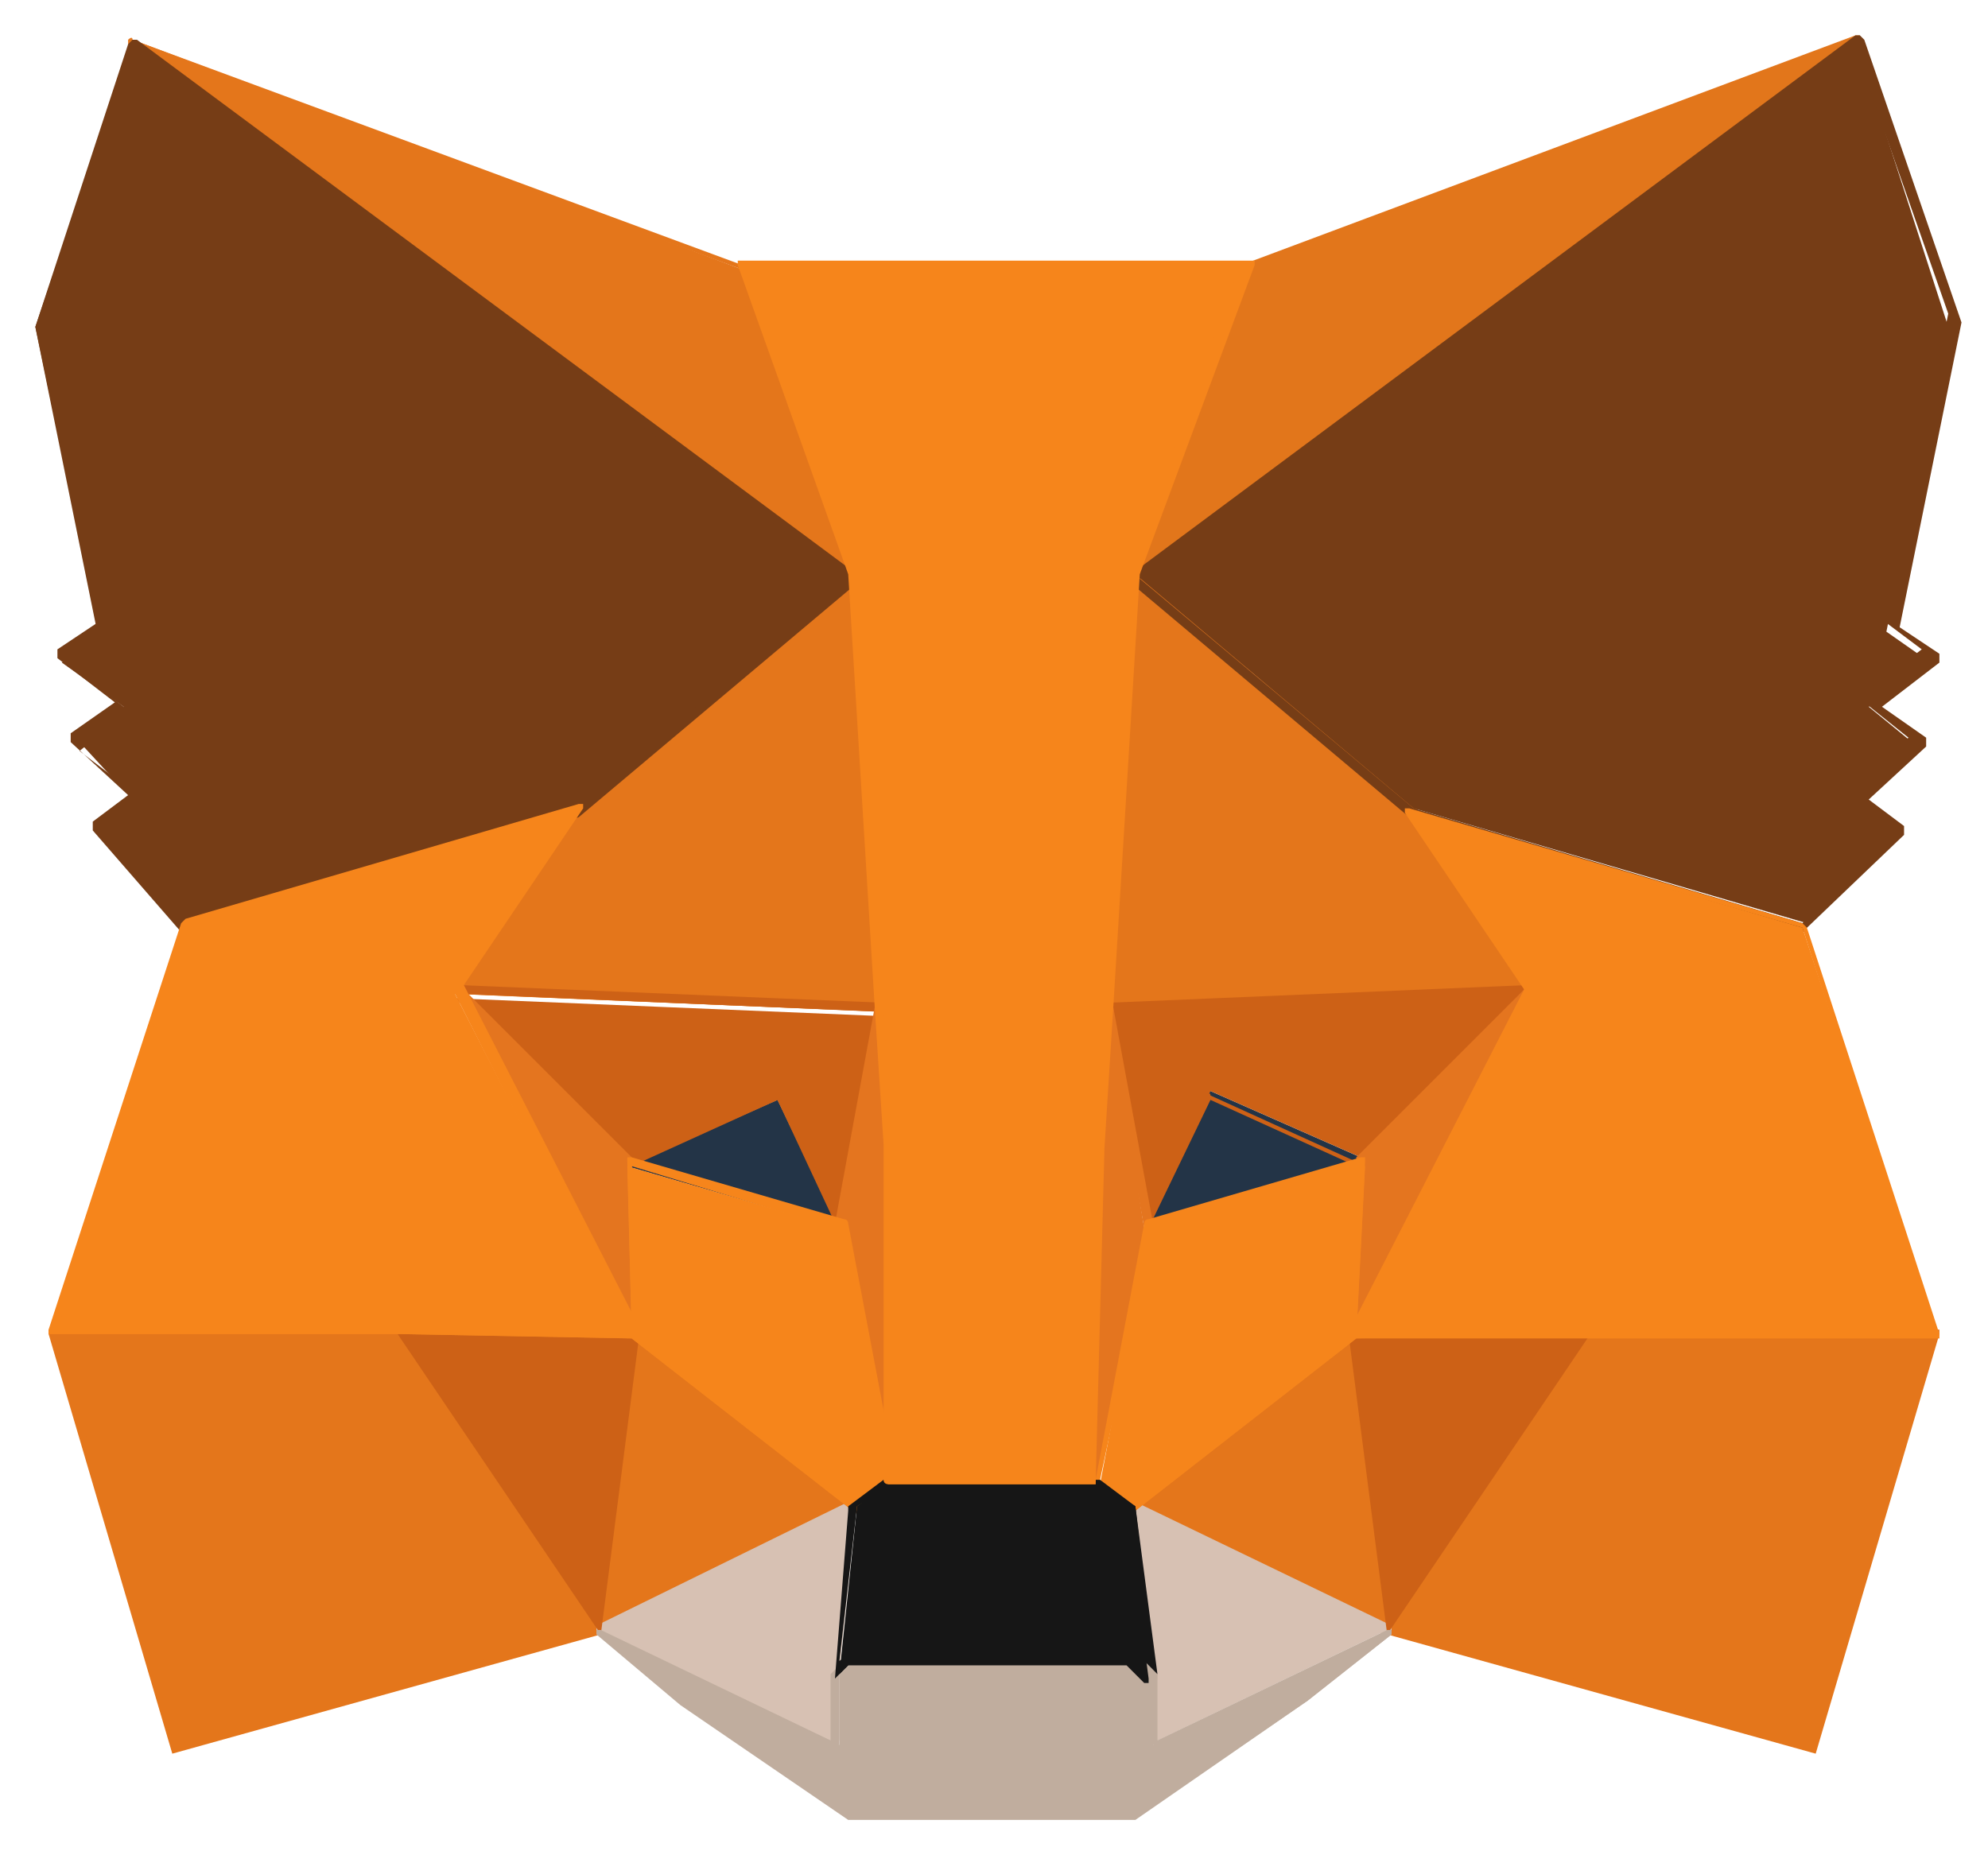 <?xml version="1.0" encoding="utf-8"?>
<!-- Generator: Adobe Illustrator 25.3.1, SVG Export Plug-In . SVG Version: 6.00 Build 0)  -->
<svg version="1.1" id="Layer_1" xmlns="http://www.w3.org/2000/svg" xmlns:xlink="http://www.w3.org/1999/xlink" x="0px" y="0px"
	 viewBox="0 0 45 42" style="enable-background:new 0 0 45 42;" xml:space="preserve">
<style type="text/css">
	.st0{fill:#E2761B;}
	.st1{fill:#E4761B;}
	.st2{fill:#D7C1B3;}
	.st3{fill:#233447;}
	.st4{fill:#CD6116;}
	.st5{fill:#E4751F;}
	.st6{fill:#F6851B;}
	.st7{fill:#C0AD9E;}
	.st8{fill:#161616;}
	.st9{fill:#763D16;}
</style>
<g>
	<g>
		<path class="st0" d="M42,0.9L25.1,13.5l3.1-7.4L42,0.9z"/>
		<path class="st0" d="M25.1,13.6C25.1,13.6,25.1,13.6,25.1,13.6c-0.1,0-0.1-0.1-0.1-0.1L28.1,6c0,0,0,0,0,0L42,0.8c0,0,0.1,0,0.1,0
			c0,0,0,0.1,0,0.1L25.1,13.6C25.1,13.6,25.1,13.6,25.1,13.6z M28.3,6.1l-3,7.1l16.2-12L28.3,6.1z"/>
	</g>
	<g>
		<path class="st1" d="M3,0.9l16.8,12.7l-3-7.5L3,0.9z M35.9,30l-4.5,6.9l9.6,2.7l2.8-9.4L35.9,30z M1.2,30.2l2.8,9.4l9.6-2.7
			L9.1,30L1.2,30.2z"/>
		<path class="st1" d="M3.9,39.7C3.9,39.7,3.9,39.6,3.9,39.7l-2.8-9.5c0,0,0-0.1,0-0.1c0,0,0,0,0.1,0l7.9-0.2c0,0,0.1,0,0.1,0
			l4.5,6.9c0,0,0,0.1,0,0.1c0,0,0,0-0.1,0.1L3.9,39.7C4,39.7,4,39.7,3.9,39.7z M1.3,30.3L4,39.5l9.4-2.6L9,30.1L1.3,30.3z
			 M41.1,39.7C41,39.7,41,39.7,41.1,39.7L31.4,37c0,0,0,0-0.1-0.1c0,0,0-0.1,0-0.1l4.5-6.9c0,0,0,0,0.1,0l7.9,0.2c0,0,0.1,0,0.1,0
			c0,0,0,0,0,0.1L41.1,39.7C41.1,39.6,41.1,39.7,41.1,39.7z M31.6,36.9l9.4,2.6l2.7-9.2L36,30.1L31.6,36.9z M19.7,13.7
			C19.7,13.7,19.7,13.7,19.7,13.7L2.9,1c0,0,0-0.1,0-0.1c0,0,0.1-0.1,0.1,0L16.8,6c0,0,0,0,0,0l3,7.5C19.8,13.6,19.8,13.6,19.7,13.7
			C19.8,13.7,19.8,13.7,19.7,13.7z M3.5,1.2l16.1,12.1l-2.8-7.2L3.5,1.2z"/>
	</g>
	<g>
		<path class="st1" d="M13,18.4l-2.7,4.1l9.6,0.4l-0.3-10.3L13,18.4z M31.9,18.4l-6.6-5.9l-0.2,10.4l9.5-0.4L31.9,18.4z M13.6,36.9
			l5.7-2.8l-5-3.9L13.6,36.9z M25.7,34.1l5.8,2.8l-0.8-6.7L25.7,34.1z"/>
		<path class="st1" d="M31.4,37C31.4,37,31.4,37,31.4,37l-5.8-2.8c0,0,0,0,0-0.1c0,0,0-0.1,0-0.1l5-3.9c0,0,0.1,0,0.1,0
			c0,0,0,0,0.1,0.1L31.4,37C31.5,36.9,31.5,37,31.4,37C31.5,37,31.4,37,31.4,37z M25.8,34.1l5.5,2.7l-0.8-6.4L25.8,34.1z M13.6,37
			C13.6,37,13.5,37,13.6,37C13.5,37,13.5,36.9,13.6,37l0.7-6.8c0,0,0-0.1,0.1-0.1c0,0,0.1,0,0.1,0l5,3.9c0,0,0,0,0,0.1
			c0,0,0,0.1,0,0.1L13.6,37C13.6,37,13.6,37,13.6,37z M14.4,30.4l-0.7,6.4l5.5-2.7L14.4,30.4z M25.1,22.9
			C25.1,22.9,25.1,22.9,25.1,22.9C25,22.9,25,22.9,25.1,22.9l0.1-10.5c0,0,0-0.1,0.1-0.1c0,0,0.1,0,0.1,0l6.6,5.9c0,0,0,0,0,0
			l2.7,4.1c0,0,0,0.1,0,0.1c0,0,0,0-0.1,0L25.1,22.9C25.1,22.9,25.1,22.9,25.1,22.9z M25.4,12.6l-0.2,10.1l9.3-0.4l-2.6-3.9
			L25.4,12.6z M19.9,22.9C19.9,22.9,19.9,22.9,19.9,22.9l-9.6-0.4c0,0-0.1,0-0.1,0c0,0,0-0.1,0-0.1l2.7-4.1c0,0,0,0,0,0l6.5-5.8
			c0,0,0.1,0,0.1,0c0,0,0.1,0,0.1,0.1L19.9,22.9C20,22.9,20,22.9,19.9,22.9C20,22.9,19.9,22.9,19.9,22.9z M10.5,22.3l9.3,0.4
			l-0.3-10l-6.4,5.7L10.5,22.3z"/>
	</g>
	<g>
		<path class="st2" d="M31.4,36.9l-5.8-2.8l0.5,3.8l-0.1,1.6L31.4,36.9z M13.6,36.9l5.4,2.5l0-1.6l0.4-3.8L13.6,36.9z"/>
		<path class="st2" d="M26.1,39.5C26.1,39.5,26,39.5,26.1,39.5C26,39.5,26,39.5,26.1,39.5l0-1.7l-0.5-3.7c0,0,0-0.1,0-0.1
			c0,0,0.1,0,0.1,0l5.8,2.8c0,0,0,0,0,0.1c0,0,0,0.1,0,0.1L26.1,39.5C26.1,39.5,26.1,39.5,26.1,39.5z M25.8,34.3l0.4,3.6l0,1.5
			l5.1-2.4L25.8,34.3z M18.9,39.5C18.9,39.5,18.9,39.5,18.9,39.5L13.5,37c0,0,0,0,0-0.1c0,0,0-0.1,0-0.1l5.7-2.8c0,0,0.1,0,0.1,0
			c0,0,0,0,0,0.1L19,37.9L18.9,39.5C19,39.5,19,39.5,18.9,39.5C19,39.5,18.9,39.5,18.9,39.5z M13.8,36.9l5.1,2.4l0-1.4l0.4-3.6
			L13.8,36.9z"/>
	</g>
	<g>
		<path class="st3" d="M19,27.8l-4.8-1.4l3.4-1.5L19,27.8z M26,27.8l1.4-3l3.4,1.5L26,27.8z"/>
		<path class="st3" d="M26,27.8C25.9,27.8,25.9,27.8,26,27.8c-0.1-0.1-0.1-0.1-0.1-0.1l1.4-3c0,0,0.1-0.1,0.1,0l3.4,1.5
			c0,0,0.1,0,0,0.1c0,0,0,0.1-0.1,0.1L26,27.8C26,27.8,26,27.8,26,27.8z M27.4,24.9l-1.3,2.7l4.4-1.3L27.4,24.9z M19,27.8
			C19,27.8,19,27.8,19,27.8l-4.8-1.4c0,0-0.1,0-0.1-0.1c0,0,0-0.1,0-0.1l3.4-1.5c0,0,0.1,0,0.1,0l1.4,3C19.1,27.8,19.1,27.8,19,27.8
			C19.1,27.8,19,27.8,19,27.8z M14.5,26.3l4.4,1.3l-1.3-2.7L14.5,26.3z"/>
	</g>
	<g>
		<path class="st4" d="M13.6,36.9l0.8-6.9l-5.3,0.2L13.6,36.9z M30.6,30l0.8,6.9l4.5-6.7L30.6,30z M34.6,22.4l-9.5,0.4l0.9,4.9
			l1.4-3l3.4,1.5L34.6,22.4z M14.2,26.4l3.4-1.5l1.4,3l0.9-4.9l-9.6-0.4L14.2,26.4z"/>
		<path class="st4" d="M31.4,37C31.4,37,31.4,37,31.4,37C31.4,37,31.3,37,31.4,37l-0.9-7c0,0,0,0,0-0.1c0,0,0,0,0.1,0l5.3,0.2
			c0,0,0.1,0,0.1,0c0,0,0,0.1,0,0.1L31.4,37C31.5,37,31.4,37,31.4,37z M30.7,30.1l0.8,6.6l4.3-6.4L30.7,30.1z M13.6,37
			C13.6,37,13.5,37,13.6,37L9,30.2c0,0,0-0.1,0-0.1c0,0,0,0,0.1,0l5.3-0.2c0,0,0,0,0.1,0c0,0,0,0,0,0.1L13.6,37
			C13.7,37,13.6,37,13.6,37C13.6,37,13.6,37,13.6,37z M9.2,30.3l4.3,6.4l0.8-6.6L9.2,30.3z M19,27.8C19,27.8,19,27.8,19,27.8
			l-1.4-2.9l-3.3,1.5c0,0-0.1,0-0.1,0l-3.9-3.9c0,0,0-0.1,0-0.1c0,0,0-0.1,0.1-0.1l9.6,0.4c0,0,0,0,0.1,0s0,0,0,0.1L19,27.8
			C19.1,27.8,19.1,27.8,19,27.8C19,27.8,19,27.8,19,27.8z M17.6,24.7C17.7,24.7,17.7,24.7,17.6,24.7l1.4,2.8l0.8-4.6l-9.3-0.4
			l3.7,3.7L17.6,24.7C17.6,24.7,17.6,24.7,17.6,24.7z M26,27.8C26,27.8,26,27.8,26,27.8C25.9,27.8,25.9,27.8,26,27.8l-1-5
			c0,0,0,0,0-0.1c0,0,0,0,0.1,0l9.5-0.4c0,0,0.1,0,0.1,0.1c0,0,0,0.1,0,0.1l-3.9,3.9c0,0-0.1,0-0.1,0l-3.3-1.5L26,27.8
			C26,27.8,26,27.8,26,27.8z M25.2,22.9l0.8,4.6l1.3-2.7c0,0,0.1-0.1,0.1,0l3.3,1.5l3.7-3.7L25.2,22.9z"/>
	</g>
	<g>
		<path class="st5" d="M10.4,22.4l4,7.8l-0.1-3.9L10.4,22.4z M30.8,26.4l-0.2,3.9l4-7.8L30.8,26.4z M19.9,22.9L19,27.8l1.1,5.8
			l0.3-7.6L19.9,22.9z M25.1,22.9l-0.5,3.1l0.2,7.6l1.1-5.8L25.1,22.9z"/>
		<path class="st5" d="M24.8,33.6C24.8,33.6,24.8,33.6,24.8,33.6C24.8,33.6,24.8,33.6,24.8,33.6l-0.3-7.7l0.5-3.1c0,0,0-0.1,0.1-0.1
			c0,0,0.1,0,0.1,0.1l0.9,4.9c0,0,0,0,0,0L24.8,33.6C24.9,33.6,24.9,33.6,24.8,33.6z M25.1,23.4l-0.4,2.5l0.2,6.9l1-5L25.1,23.4z
			 M20.1,33.6C20.1,33.6,20.1,33.6,20.1,33.6l-1.2-5.9c0,0,0,0,0,0l0.9-4.9c0,0,0-0.1,0.1-0.1c0,0,0.1,0,0.1,0.1l0.5,3.1L20.1,33.6
			C20.2,33.6,20.2,33.6,20.1,33.6C20.1,33.6,20.1,33.6,20.1,33.6z M19.1,27.8l1,5l0.2-6.9l-0.4-2.6L19.1,27.8z M30.6,30.3
			C30.6,30.3,30.6,30.3,30.6,30.3C30.6,30.3,30.5,30.3,30.6,30.3l0.1-4c0,0,0,0,0-0.1l3.9-3.9c0,0,0.1,0,0.1,0c0,0,0,0.1,0,0.1
			L30.6,30.3C30.7,30.3,30.7,30.3,30.6,30.3z M30.9,26.4l-0.2,3.5l3.6-7L30.9,26.4z M14.4,30.3C14.3,30.3,14.3,30.3,14.4,30.3
			l-4.1-7.9c0,0,0-0.1,0-0.1c0,0,0.1,0,0.1,0l3.9,3.9c0,0,0,0,0,0.1L14.4,30.3C14.4,30.3,14.4,30.3,14.4,30.3
			C14.4,30.3,14.4,30.3,14.4,30.3z M10.7,22.9l3.6,7l-0.1-3.5L10.7,22.9z"/>
	</g>
	<g>
		<path class="st6" d="M26,27.8l-1.1,5.8l0.8,0.6l5-3.9l0.2-3.9L26,27.8z M14.2,26.4l0.1,3.9l5,3.9l0.8-0.6L19,27.8L14.2,26.4z"/>
		<path class="st6" d="M19.3,34.2C19.3,34.2,19.3,34.2,19.3,34.2l-5-3.9c0,0,0,0,0-0.1l-0.1-3.9c0,0,0-0.1,0-0.1c0,0,0,0,0.1,0
			l4.8,1.4c0,0,0.1,0,0.1,0.1l1.1,5.8c0,0,0,0.1,0,0.1L19.3,34.2C19.4,34.2,19.3,34.2,19.3,34.2z M14.4,30.2l4.9,3.8l0.7-0.5
			l-1.1-5.7l-4.6-1.4L14.4,30.2z M25.7,34.2C25.6,34.2,25.6,34.2,25.7,34.2l-0.9-0.6c0,0,0-0.1,0-0.1l1.1-5.8c0,0,0-0.1,0.1-0.1
			l4.8-1.4c0,0,0.1,0,0.1,0c0,0,0,0,0,0.1l-0.2,3.9c0,0,0,0,0,0.1L25.7,34.2C25.7,34.2,25.7,34.2,25.7,34.2z M24.9,33.5l0.7,0.5
			l4.9-3.8l0.2-3.7l-4.6,1.4L24.9,33.5z"/>
	</g>
	<g>
		<path class="st7" d="M26.1,39.5l0.1-1.6l-0.4-0.4h-6.4l-0.4,0.4l0,1.6l-5.4-2.5l1.9,1.5l3.8,2.6h6.5l3.8-2.6l1.9-1.5L26.1,39.5z"
			/>
		<path class="st7" d="M25.7,41.2h-6.5c0,0,0,0,0,0l-3.8-2.6L13.5,37c0,0,0-0.1,0-0.1c0,0,0.1,0,0.1,0l5.2,2.5l0-1.4c0,0,0,0,0-0.1
			l0.4-0.4c0,0,0,0,0.1,0h6.4c0,0,0,0,0.1,0l0.4,0.4c0,0,0,0,0,0.1l0,1.4l5.2-2.5c0,0,0.1,0,0.1,0c0,0,0,0.1,0,0.1l-1.9,1.5
			L25.7,41.2C25.8,41.2,25.8,41.2,25.7,41.2z M19.3,41h6.5l3.8-2.6l1.3-1.1l-4.7,2.2c0,0-0.1,0-0.1,0c0,0,0,0,0-0.1l0-1.5l-0.4-0.3
			h-6.3L19,37.9l0,1.5c0,0,0,0.1,0,0.1c0,0-0.1,0-0.1,0l-4.7-2.2l1.3,1.1L19.3,41z"/>
	</g>
	<g>
		<path class="st8" d="M25.7,34.1l-0.8-0.6h-4.7l-0.8,0.6l-0.4,3.8l0.4-0.4h6.4l0.4,0.4L25.7,34.1z"/>
		<path class="st8" d="M18.9,38C18.9,38,18.9,38,18.9,38C18.8,37.9,18.8,37.9,18.9,38l0.3-3.8c0,0,0,0,0-0.1l0.8-0.6c0,0,0,0,0,0
			h4.7c0,0,0,0,0,0l0.8,0.6c0,0,0,0,0,0.1l0.5,3.8c0,0,0,0.1,0,0.1c0,0-0.1,0-0.1,0l-0.4-0.4h-6.3L18.9,38C18.9,38,18.9,38,18.9,38z
			 M19.3,37.4h6.4c0,0,0,0,0.1,0l0.3,0.2l-0.4-3.5l-0.8-0.5h-4.7l-0.8,0.5L19,37.6L19.3,37.4C19.2,37.4,19.3,37.4,19.3,37.4z"/>
	</g>
	<g>
		<path class="st9" d="M42.7,14.3l1.4-6.9L42,0.9L25.7,13l6.3,5.3l8.9,2.6l2-2.3L42,18.1l1.4-1.2L42.3,16l1.4-1L42.7,14.3z M0.8,7.4
			l1.4,6.9L1.4,15l1.4,1l-1,0.8L3,18.1l-0.8,0.6l2,2.3l8.9-2.6l6.3-5.3L3,0.9L0.8,7.4z"/>
		<path class="st9" d="M4.1,21.1C4.1,21.1,4.1,21,4.1,21.1l-2-2.3c0,0,0,0,0-0.1c0,0,0,0,0-0.1l0.8-0.6l-1.3-1.2c0,0,0,0,0-0.1
			c0,0,0,0,0-0.1l1-0.7l-1.3-1c0,0,0,0,0-0.1s0-0.1,0-0.1l0.9-0.6L0.8,7.4c0,0,0,0,0,0l2.1-6.4c0,0,0,0,0.1-0.1c0,0,0.1,0,0.1,0
			L19.4,13c0,0,0,0,0,0.1c0,0,0,0.1,0,0.1l-6.3,5.3c0,0,0,0,0,0L4.1,21.1C4.2,21,4.2,21.1,4.1,21.1z M2.3,18.7l1.9,2.2l8.8-2.6
			l6.2-5.2L3,1.1L0.9,7.4l1.4,6.9c0,0,0,0.1,0,0.1L1.5,15l1.3,1c0,0,0,0,0,0.1c0,0,0,0.1,0,0.1l-1,0.8L3.1,18c0,0,0,0,0,0.1
			s0,0,0,0.1L2.3,18.7z M40.8,21.1C40.8,21.1,40.8,21,40.8,21.1l-8.9-2.6c0,0,0,0,0,0l-6.3-5.3c0,0,0,0,0-0.1c0,0,0-0.1,0-0.1
			L42,0.8c0,0,0,0,0.1,0c0,0,0,0,0.1,0.1l2.2,6.4c0,0,0,0,0,0l-1.4,6.9l0.9,0.6c0,0,0,0,0,0.1c0,0,0,0.1,0,0.1l-1.3,1l1,0.7
			c0,0,0,0,0,0.1c0,0,0,0,0,0.1l-1.3,1.2l0.8,0.6c0,0,0,0,0,0.1c0,0,0,0,0,0.1L40.8,21.1C40.9,21,40.9,21.1,40.8,21.1z M32,18.3
			l8.8,2.6l1.9-2.2l-0.8-0.6c0,0,0,0,0-0.1c0,0,0-0.1,0-0.1l1.3-1.2l-1-0.8c0,0,0,0,0-0.1c0,0,0-0.1,0-0.1l1.3-1l-0.8-0.6
			c0,0,0-0.1,0-0.1l1.4-6.9L42,1.1l-16.2,12L32,18.3z"/>
	</g>
	<g>
		<path class="st6" d="M40.8,21l-8.9-2.6l2.7,4.1l-4,7.8l5.3-0.1h7.9L40.8,21z M13,18.4L4.1,21l-3,9.2h7.9l5.3,0.1l-4-7.8L13,18.4z
			 M25.1,22.9l0.6-9.8l2.6-7H16.8l2.5,7l0.6,9.8l0.2,3.1l0,7.6h4.7l0-7.6L25.1,22.9z"/>
		<path class="st6" d="M24.8,33.6h-4.7c0,0-0.1,0-0.1-0.1l0-7.6l-0.2-3.1l-0.6-9.8l-2.5-7c0,0,0-0.1,0-0.1s0,0,0.1,0h11.5
			c0,0,0.1,0,0.1,0s0,0.1,0,0.1l-2.6,7l-0.6,9.8c0,0,0,0,0,0L25,26L24.8,33.6C24.9,33.6,24.9,33.6,24.8,33.6z M20.2,33.5h4.5l0-7.5
			l0.2-3.1l0.6-9.8c0,0,0,0,0,0l2.5-6.9H16.9l2.5,6.9c0,0,0,0,0,0l0.6,9.8l0.2,3.1L20.2,33.5z M25.1,22.9L25.1,22.9L25.1,22.9z
			 M30.6,30.3C30.6,30.3,30.6,30.3,30.6,30.3c-0.1-0.1-0.1-0.1-0.1-0.1l4-7.8l-2.7-4c0,0,0-0.1,0-0.1c0,0,0.1,0,0.1,0l8.9,2.6
			c0,0,0,0,0.1,0.1l3,9.2c0,0,0,0.1,0,0.1c0,0,0,0-0.1,0h-7.9L30.6,30.3C30.6,30.3,30.6,30.3,30.6,30.3z M32.1,18.5l2.6,3.9
			c0,0,0,0.1,0,0.1l-4,7.7l5.2-0.1h7.8L40.8,21L32.1,18.5z M14.4,30.3C14.4,30.3,14.4,30.3,14.4,30.3l-5.3-0.1H1.2c0,0-0.1,0-0.1,0
			c0,0,0-0.1,0-0.1l3-9.2c0,0,0,0,0.1-0.1l8.9-2.6c0,0,0.1,0,0.1,0c0,0,0,0.1,0,0.1l-2.7,4l4,7.8C14.4,30.2,14.4,30.3,14.4,30.3
			C14.4,30.3,14.4,30.3,14.4,30.3z M1.3,30.1h7.8l5.1,0.1l-3.9-7.7c0,0,0-0.1,0-0.1l2.6-3.9L4.2,21L1.3,30.1z"/>
	</g>
</g>
</svg>
